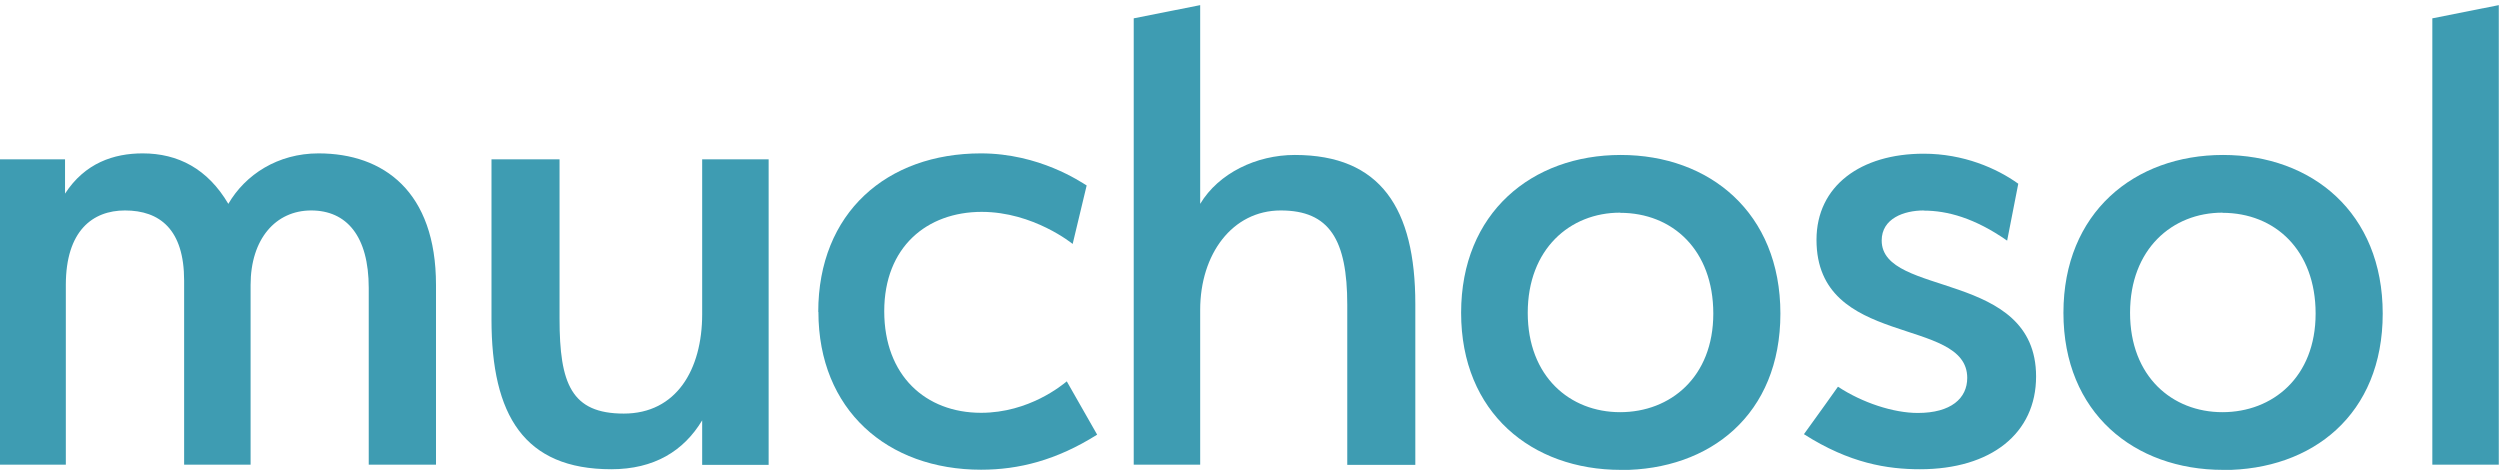 <svg width="450" height="85" viewBox="0 0 450 85" fill="none" xmlns="http://www.w3.org/2000/svg">
  <g clip-path="url(#clip0_706_487)">
    <path
      d="M66.373 51.834C66.373 42.495 62.394 37.882 56.012 37.882C49.629 37.882 45.107 43.004 45.107 51.296V83.643H33.143V50.504C33.143 41.306 28.764 37.882 22.496 37.882C16.658 37.882 11.849 41.561 11.849 51.296V83.643H0V28.685H11.706V34.854C15.284 29.336 20.493 27.609 25.673 27.609C32.056 27.609 37.379 30.383 41.1 36.694C44.163 31.43 50.001 27.609 57.328 27.609C69.034 27.609 78.48 34.458 78.48 51.296V83.643H66.373V51.806V51.834Z"
      fill="#3E9CB2" />
    <path
      d="M100.718 57.352C100.718 69.068 102.836 74.445 112.281 74.445C121.726 74.445 126.391 66.549 126.391 56.56V28.685H138.355V83.671H126.391V75.662C123.071 81.18 117.748 84.463 110.02 84.463C94.336 84.463 88.468 74.728 88.468 57.494V28.685H100.718V57.352Z"
      fill="#3E9CB2" />
    <path
      d="M147.285 56.164C147.285 38.278 159.649 27.609 176.564 27.609C187.068 27.609 194.51 32.732 195.598 33.383L193.079 43.91C193.079 43.91 186.038 38.137 176.708 38.137C166.862 38.137 159.163 44.448 159.163 56.022C159.163 67.597 166.604 74.304 176.593 74.304C185.237 74.304 191.219 69.295 192.02 68.644L197.487 78.237C190.16 82.85 183.376 84.548 176.593 84.548C159.707 84.548 147.314 73.766 147.314 56.136L147.285 56.164Z"
      fill="#3E9CB2" />
    <path
      d="M242.508 54.862C242.508 43.146 239.302 37.882 230.544 37.882C221.786 37.882 216.033 45.778 216.033 55.768V83.643H204.07V3.3L216.033 0.923V36.694C219.353 31.175 226.137 27.892 233.063 27.892C248.49 27.892 254.758 37.486 254.758 54.721V83.671H242.508V54.862Z"
      fill="#3E9CB2" />
    <path
      d="M291.736 84.577C275.766 84.577 263.001 74.332 263.001 56.306C263.001 38.279 275.766 27.893 291.736 27.893C307.707 27.893 320.472 38.279 320.472 56.447C320.472 74.615 307.822 84.605 291.736 84.605V84.577ZM291.622 38.279C282.578 38.279 274.993 44.844 274.993 56.306C274.993 67.767 282.578 74.191 291.622 74.191C300.666 74.191 308.394 67.88 308.394 56.447C308.394 45.014 301.067 38.307 291.622 38.307V38.279Z"
      fill="#3E9CB2" />
    <path
      d="M346.288 37.882C342.711 37.882 338.704 39.325 338.704 43.287C338.704 53.56 366.495 48.551 366.495 67.767C366.495 78.011 358.395 84.463 345.602 84.463C339.763 84.463 332.951 83.416 324.708 78.153C326.826 75.266 330.833 69.606 330.833 69.606C335.212 72.493 340.822 74.332 345.201 74.332C351.183 74.332 354.102 71.7 354.102 68.021C354.102 56.843 326.969 62.758 326.969 43.174C326.969 33.439 334.954 27.666 346.26 27.666C353.444 27.666 359.426 30.298 363.289 33.071L361.286 43.316C355.447 39.241 350.524 37.91 346.26 37.91L346.288 37.882Z"
      fill="#3E9CB2" />
    <path
      d="M400.154 84.577C384.183 84.577 371.418 74.332 371.418 56.306C371.418 38.279 384.183 27.893 400.154 27.893C416.124 27.893 428.889 38.279 428.889 56.447C428.889 74.615 416.239 84.605 400.154 84.605V84.577ZM400.039 38.279C390.995 38.279 383.41 44.844 383.41 56.306C383.41 67.767 390.995 74.191 400.039 74.191C409.084 74.191 416.811 67.88 416.811 56.447C416.811 45.014 409.484 38.307 400.039 38.307V38.279Z"
      fill="#3E9CB2" />
    <path d="M437.819 3.3L449.783 0.923V83.643H437.819V3.3Z" fill="#3E9CB2" />
  </g>
  <defs>
    <clipPath id="clip0_706_487">
      <rect width="449.783" height="83.654" fill="white" transform="translate(0 0.923)" />
    </clipPath>
  </defs>
</svg>